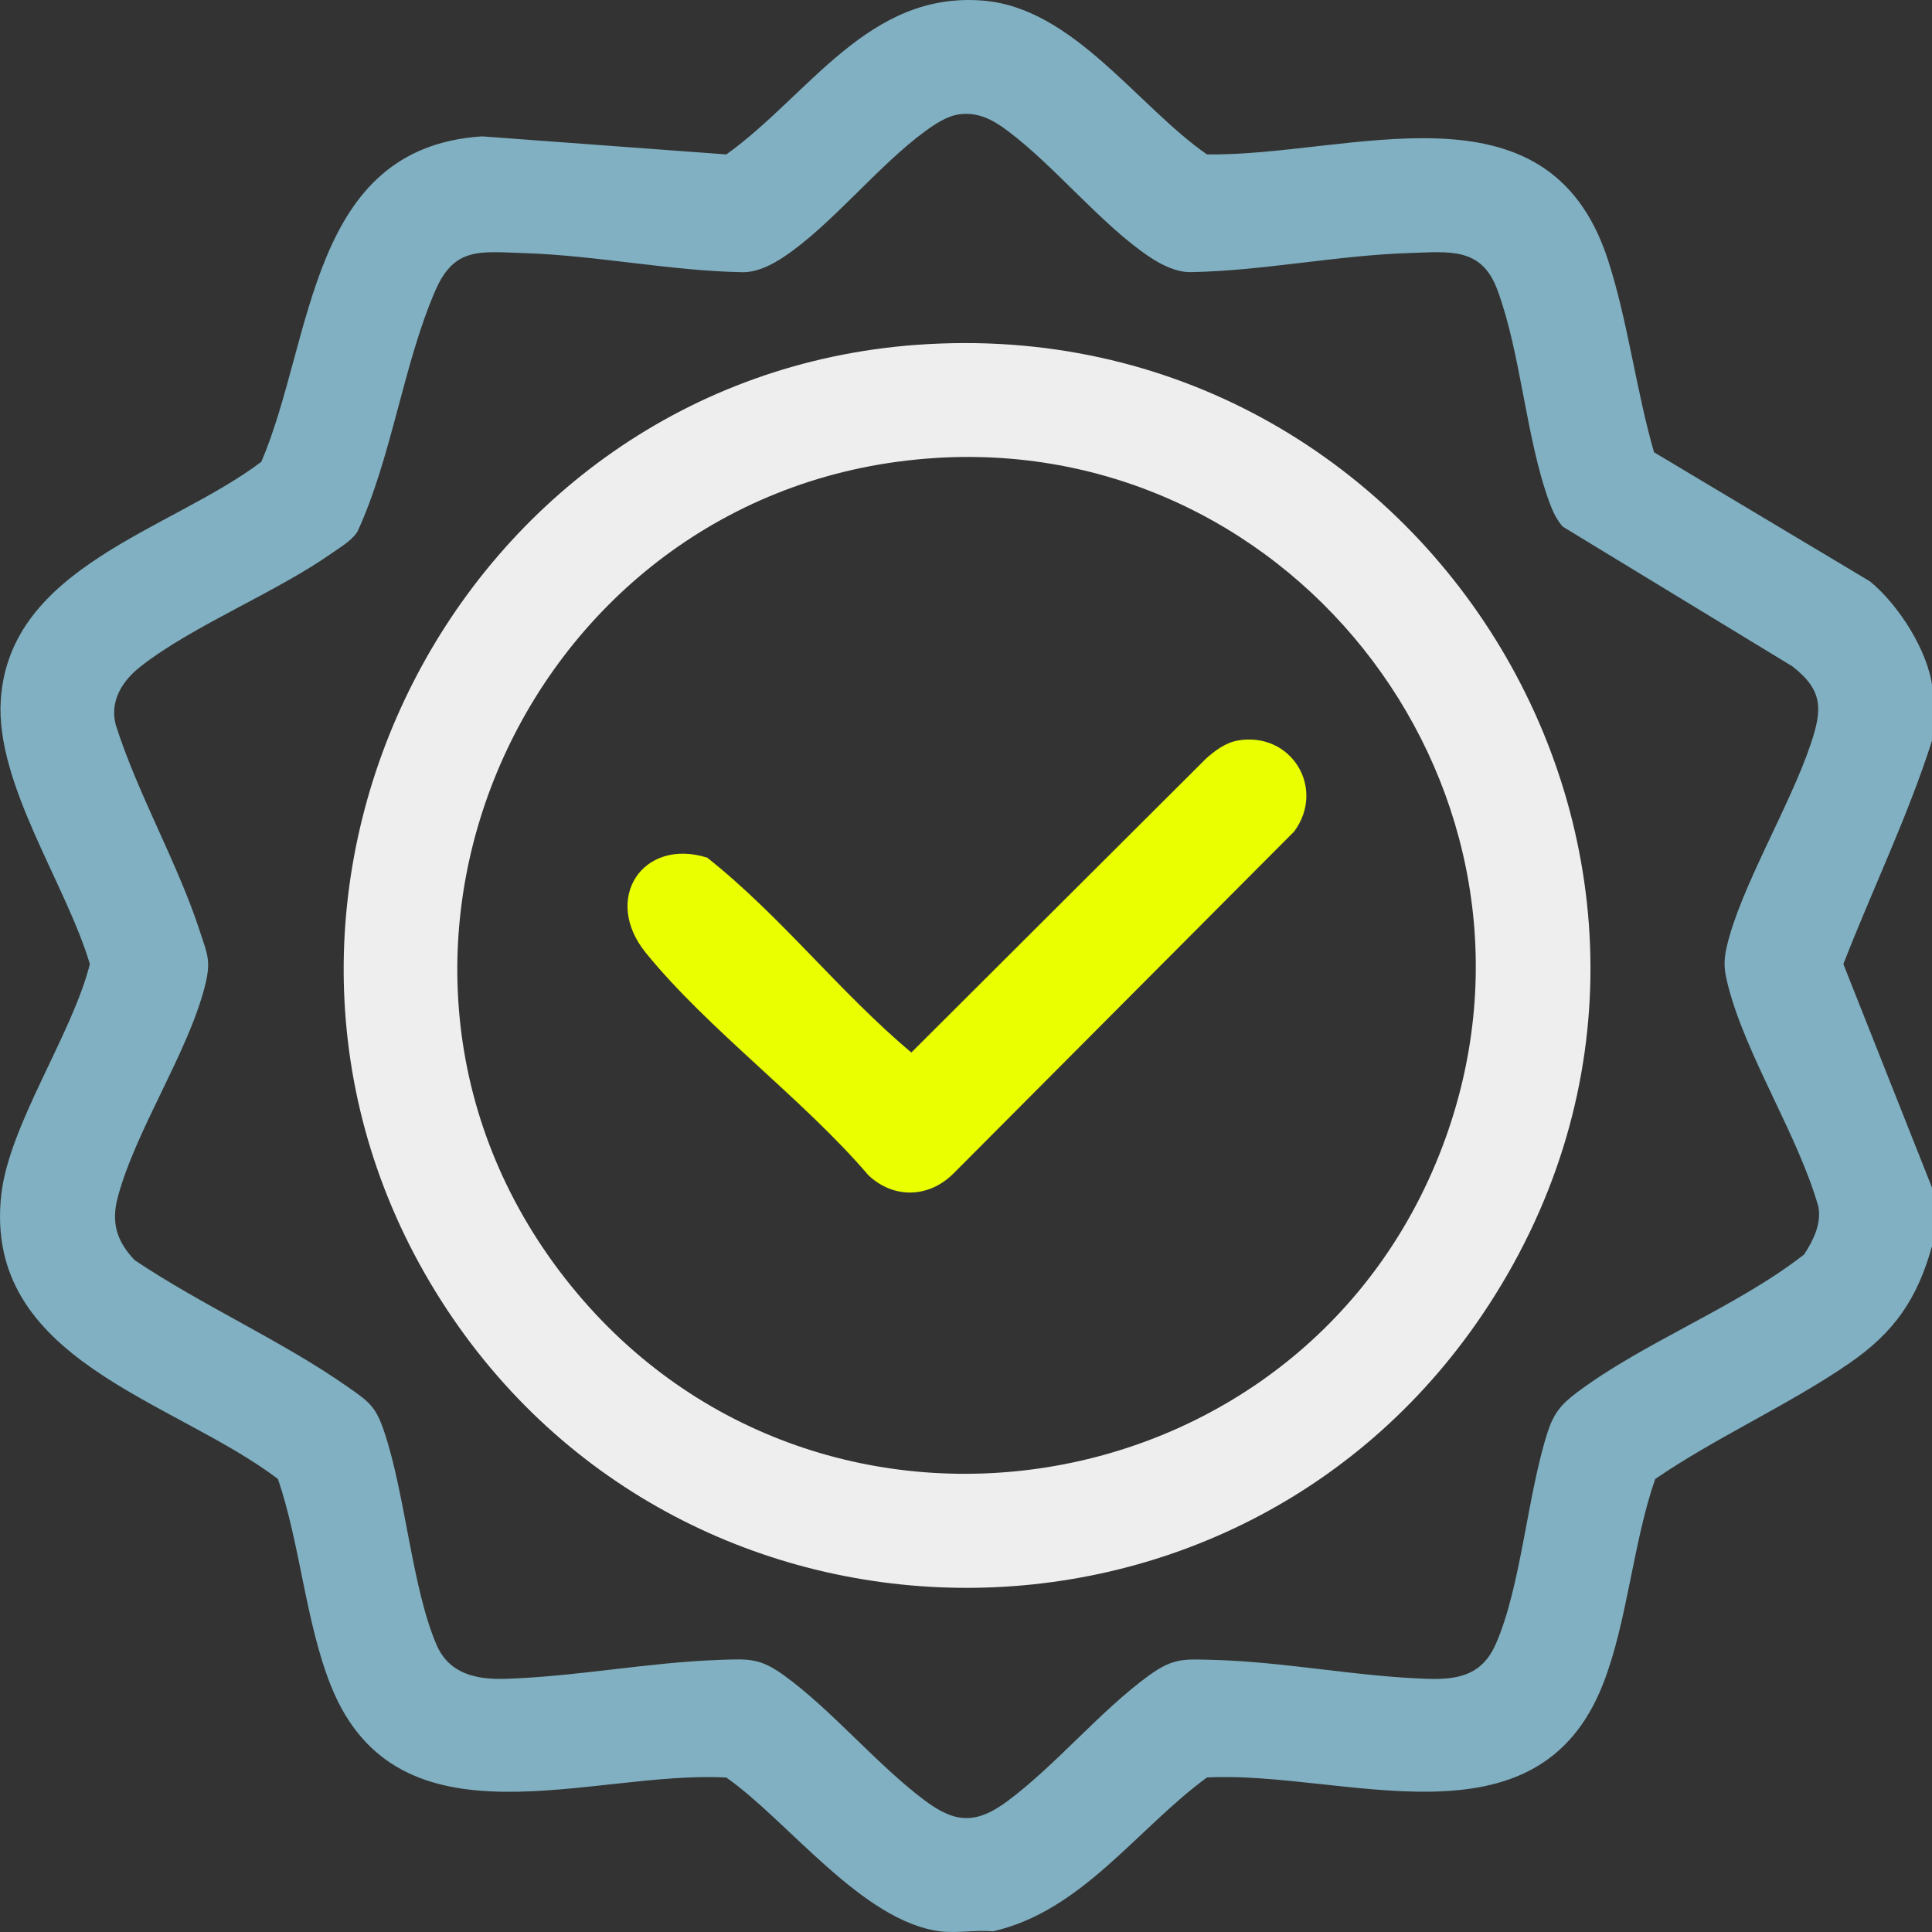 <svg xmlns="http://www.w3.org/2000/svg" width="57" height="57" viewBox="0 0 57 57" fill="none"><rect x="0" y="0" width="57" height="57" fill="#333333" stroke="none"/><g clip-path="url(#clip0_2238_21)"><path d="M27.739 56.981C25.439 56.687 23.261 53.73 21.429 52.443C17.451 52.222 11.752 54.681 9.768 49.747C9.018 47.88 8.858 45.562 8.201 43.636C5.117 41.289 -0.511 40.141 0.038 35.242C0.269 33.188 2.13 30.519 2.651 28.443C1.952 26.083 -0.139 23.122 0.023 20.651C0.28 16.704 5.05 15.641 7.711 13.623C9.26 9.989 9.104 4.358 14.22 4.023L21.429 4.556C23.878 2.802 25.617 -0.268 29.017 0.019C31.669 0.242 33.557 3.13 35.608 4.555C39.825 4.618 45.652 2.211 47.432 7.644C48.022 9.445 48.269 11.508 48.799 13.343L55.171 17.153C56.007 17.837 56.872 19.184 57.01 20.265V21.823C56.29 24.085 55.245 26.232 54.385 28.443L57.01 35.063V36.733C56.569 38.323 55.895 39.302 54.552 40.227C52.767 41.455 50.635 42.4 48.834 43.635C48.175 45.526 48.018 47.824 47.301 49.667C45.347 54.691 39.629 52.231 35.609 52.441C33.53 53.966 31.92 56.381 29.298 56.98C28.803 56.935 28.221 57.041 27.741 56.98L27.739 56.981ZM28.269 3.379C27.936 3.428 27.573 3.669 27.305 3.865C25.903 4.887 24.537 6.638 23.121 7.582C22.772 7.815 22.331 8.039 21.902 8.031C19.768 7.992 17.583 7.533 15.446 7.467C14.181 7.428 13.412 7.276 12.852 8.555C11.898 10.736 11.56 13.498 10.539 15.699C10.349 15.969 10.072 16.123 9.81 16.307C8.122 17.496 5.717 18.44 4.151 19.661C3.615 20.079 3.229 20.678 3.414 21.383C4.066 23.433 5.234 25.445 5.895 27.47C6.124 28.169 6.236 28.353 6.04 29.116C5.53 31.09 3.994 33.359 3.471 35.336C3.276 36.075 3.447 36.628 3.975 37.18C5.958 38.512 8.313 39.555 10.255 40.914C10.91 41.373 11.087 41.493 11.346 42.271C11.964 44.129 12.158 46.851 12.879 48.526C13.248 49.384 14.053 49.555 14.889 49.531C16.991 49.468 19.128 49.044 21.228 48.972C22.082 48.943 22.411 48.911 23.116 49.418C24.539 50.443 25.879 52.075 27.302 53.133C28.211 53.809 28.823 53.807 29.731 53.133C31.152 52.077 32.484 50.45 33.917 49.418C34.63 48.905 34.947 48.95 35.805 48.972C37.905 49.027 40.043 49.468 42.145 49.531C43.057 49.558 43.737 49.399 44.131 48.503C44.879 46.801 45.061 44.099 45.662 42.246C45.838 41.702 46.059 41.432 46.511 41.092C48.486 39.603 51.235 38.565 53.226 37.012C53.496 36.601 53.745 36.101 53.646 35.593C53.046 33.494 51.526 31.17 50.993 29.116C50.876 28.665 50.835 28.409 50.942 27.941C51.335 26.219 52.809 23.778 53.419 21.961C53.762 20.94 53.803 20.379 52.883 19.661L46.103 15.536C45.915 15.316 45.809 15.085 45.711 14.816C45.014 12.909 44.881 10.461 44.18 8.558C43.71 7.284 42.772 7.428 41.59 7.465C39.453 7.532 37.268 7.99 35.135 8.029C34.706 8.037 34.265 7.813 33.916 7.58C32.51 6.643 31.119 4.9 29.732 3.863C29.287 3.529 28.849 3.291 28.268 3.377L28.269 3.379Z" fill="#80B0C1"></path><path d="M27.048 10.174C42.182 9.067 52.243 25.706 43.922 38.502C36.57 49.808 19.897 49.578 12.846 38.101C5.7 26.47 13.486 11.166 27.048 10.173V10.174ZM27.604 13.512C15.631 14.255 9.237 28.21 16.676 37.721C23.955 47.027 38.681 44.643 42.654 33.562C46.281 23.448 38.29 12.848 27.604 13.511V13.512Z" fill="#EFEEEE"></path><path d="M36.501 21.85C38.093 21.564 39.126 23.254 38.182 24.532L28.131 34.621C27.408 35.345 26.372 35.377 25.623 34.676C23.693 32.42 20.896 30.379 19.055 28.113C17.756 26.515 18.964 24.706 20.864 25.303C23.032 27.017 24.779 29.288 26.888 31.052L35.582 22.38C35.837 22.152 36.156 21.913 36.501 21.852V21.85Z" fill="#EAFF00"></path></g><defs><clipPath id="clip0_2238_21"><rect width="57.009" height="57" fill="white"></rect></clipPath></defs></svg>
